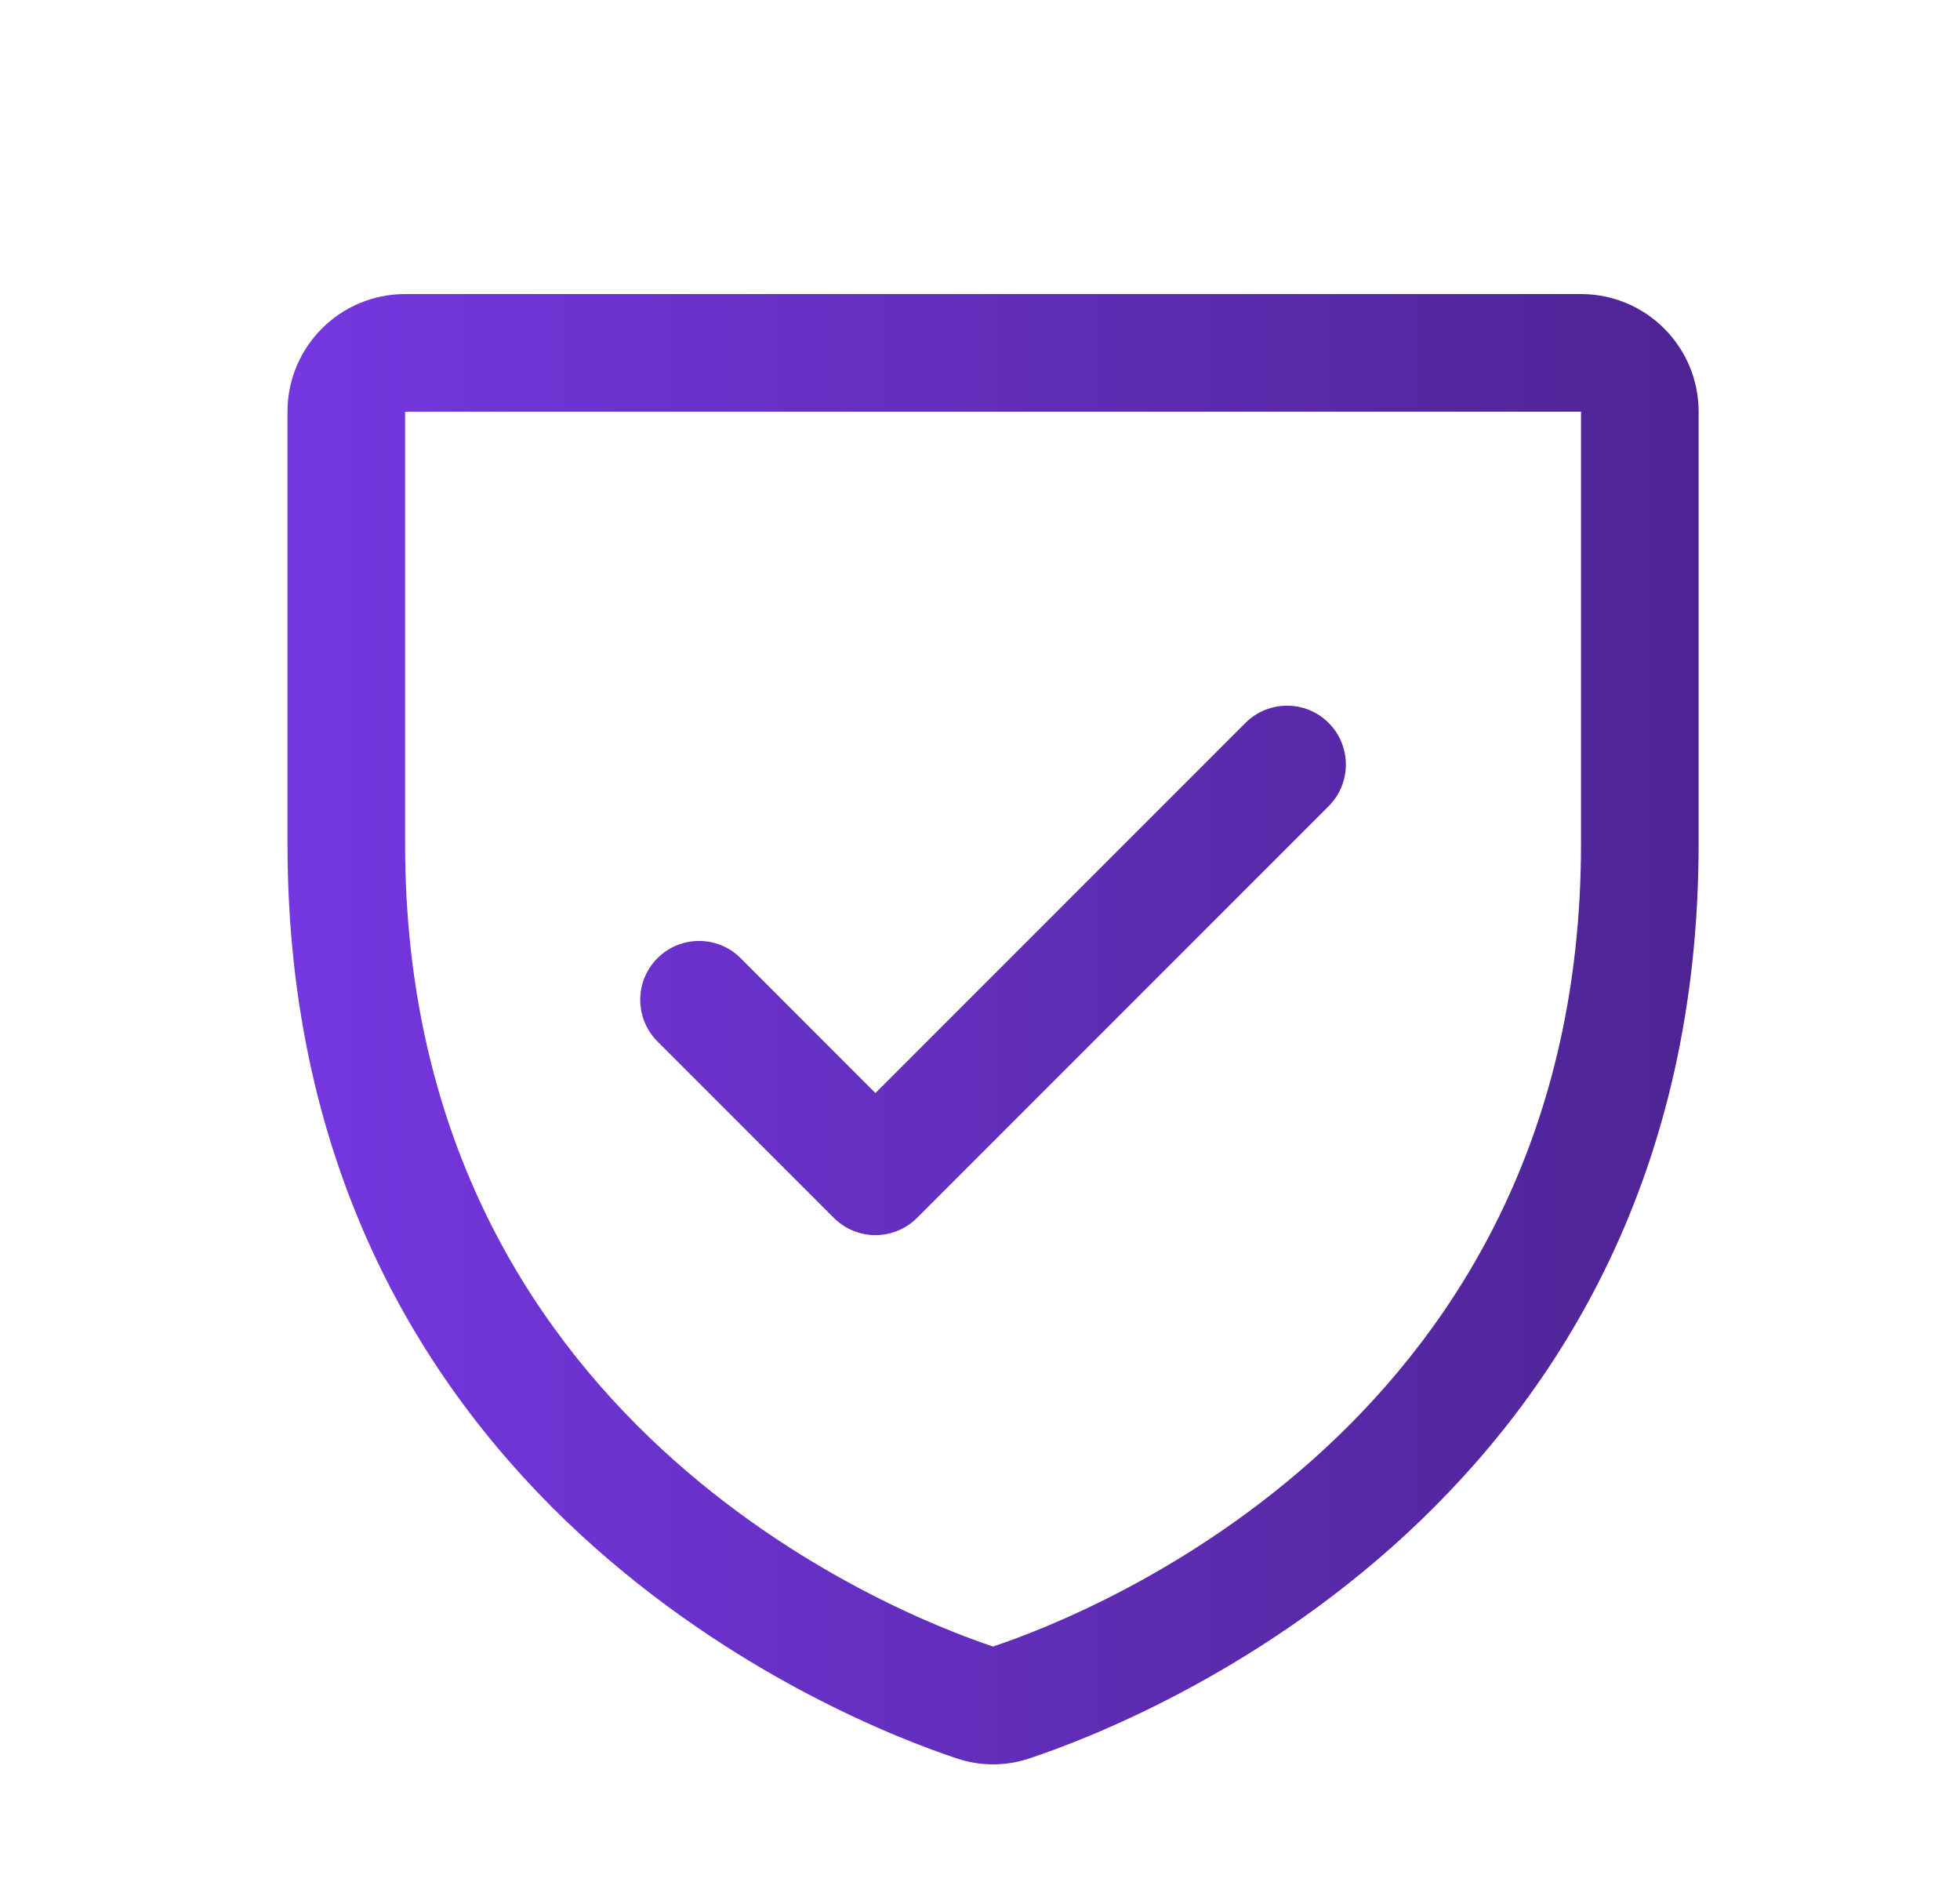 <svg width="25" height="24" viewBox="0 0 25 24" fill="none" xmlns="http://www.w3.org/2000/svg">
<g clip-path="url(#clip0_52985_4154)">
<path fill-rule="evenodd" clip-rule="evenodd" d="M20.166 3.75H5.167C4.338 3.75 3.667 4.422 3.667 5.25V10.761C3.667 19.162 10.775 21.949 12.198 22.422C12.502 22.526 12.831 22.526 13.135 22.422C14.56 21.949 21.666 19.162 21.666 10.761V5.25C21.666 4.422 20.995 3.75 20.166 3.75V3.75ZM20.166 10.762C20.166 18.113 13.946 20.57 12.666 20.997C11.398 20.574 5.167 18.12 5.167 10.762V5.25H20.166V10.762ZM8.386 13.281C8.093 12.988 8.093 12.512 8.386 12.219C8.679 11.926 9.154 11.926 9.447 12.219L11.166 13.939L15.886 9.219C16.179 8.926 16.654 8.926 16.947 9.219C17.24 9.512 17.24 9.988 16.947 10.281L11.697 15.531C11.556 15.671 11.366 15.751 11.166 15.751C10.967 15.751 10.777 15.671 10.636 15.531L8.386 13.281Z" fill="url(#paint0_linear_52985_4154)"/>
</g>
<defs>
<linearGradient id="paint0_linear_52985_4154" x1="0.667" y1="12.218" x2="24.666" y2="12.216" gradientUnits="userSpaceOnUse">
<stop stop-color="#7C3AED"/>
<stop offset="1" stop-color="#472187"/>
</linearGradient>
<clipPath id="clip0_52985_4154">
<rect width="24" height="24" fill="white" transform="translate(0.667)"/>
</clipPath>
</defs>
</svg>
